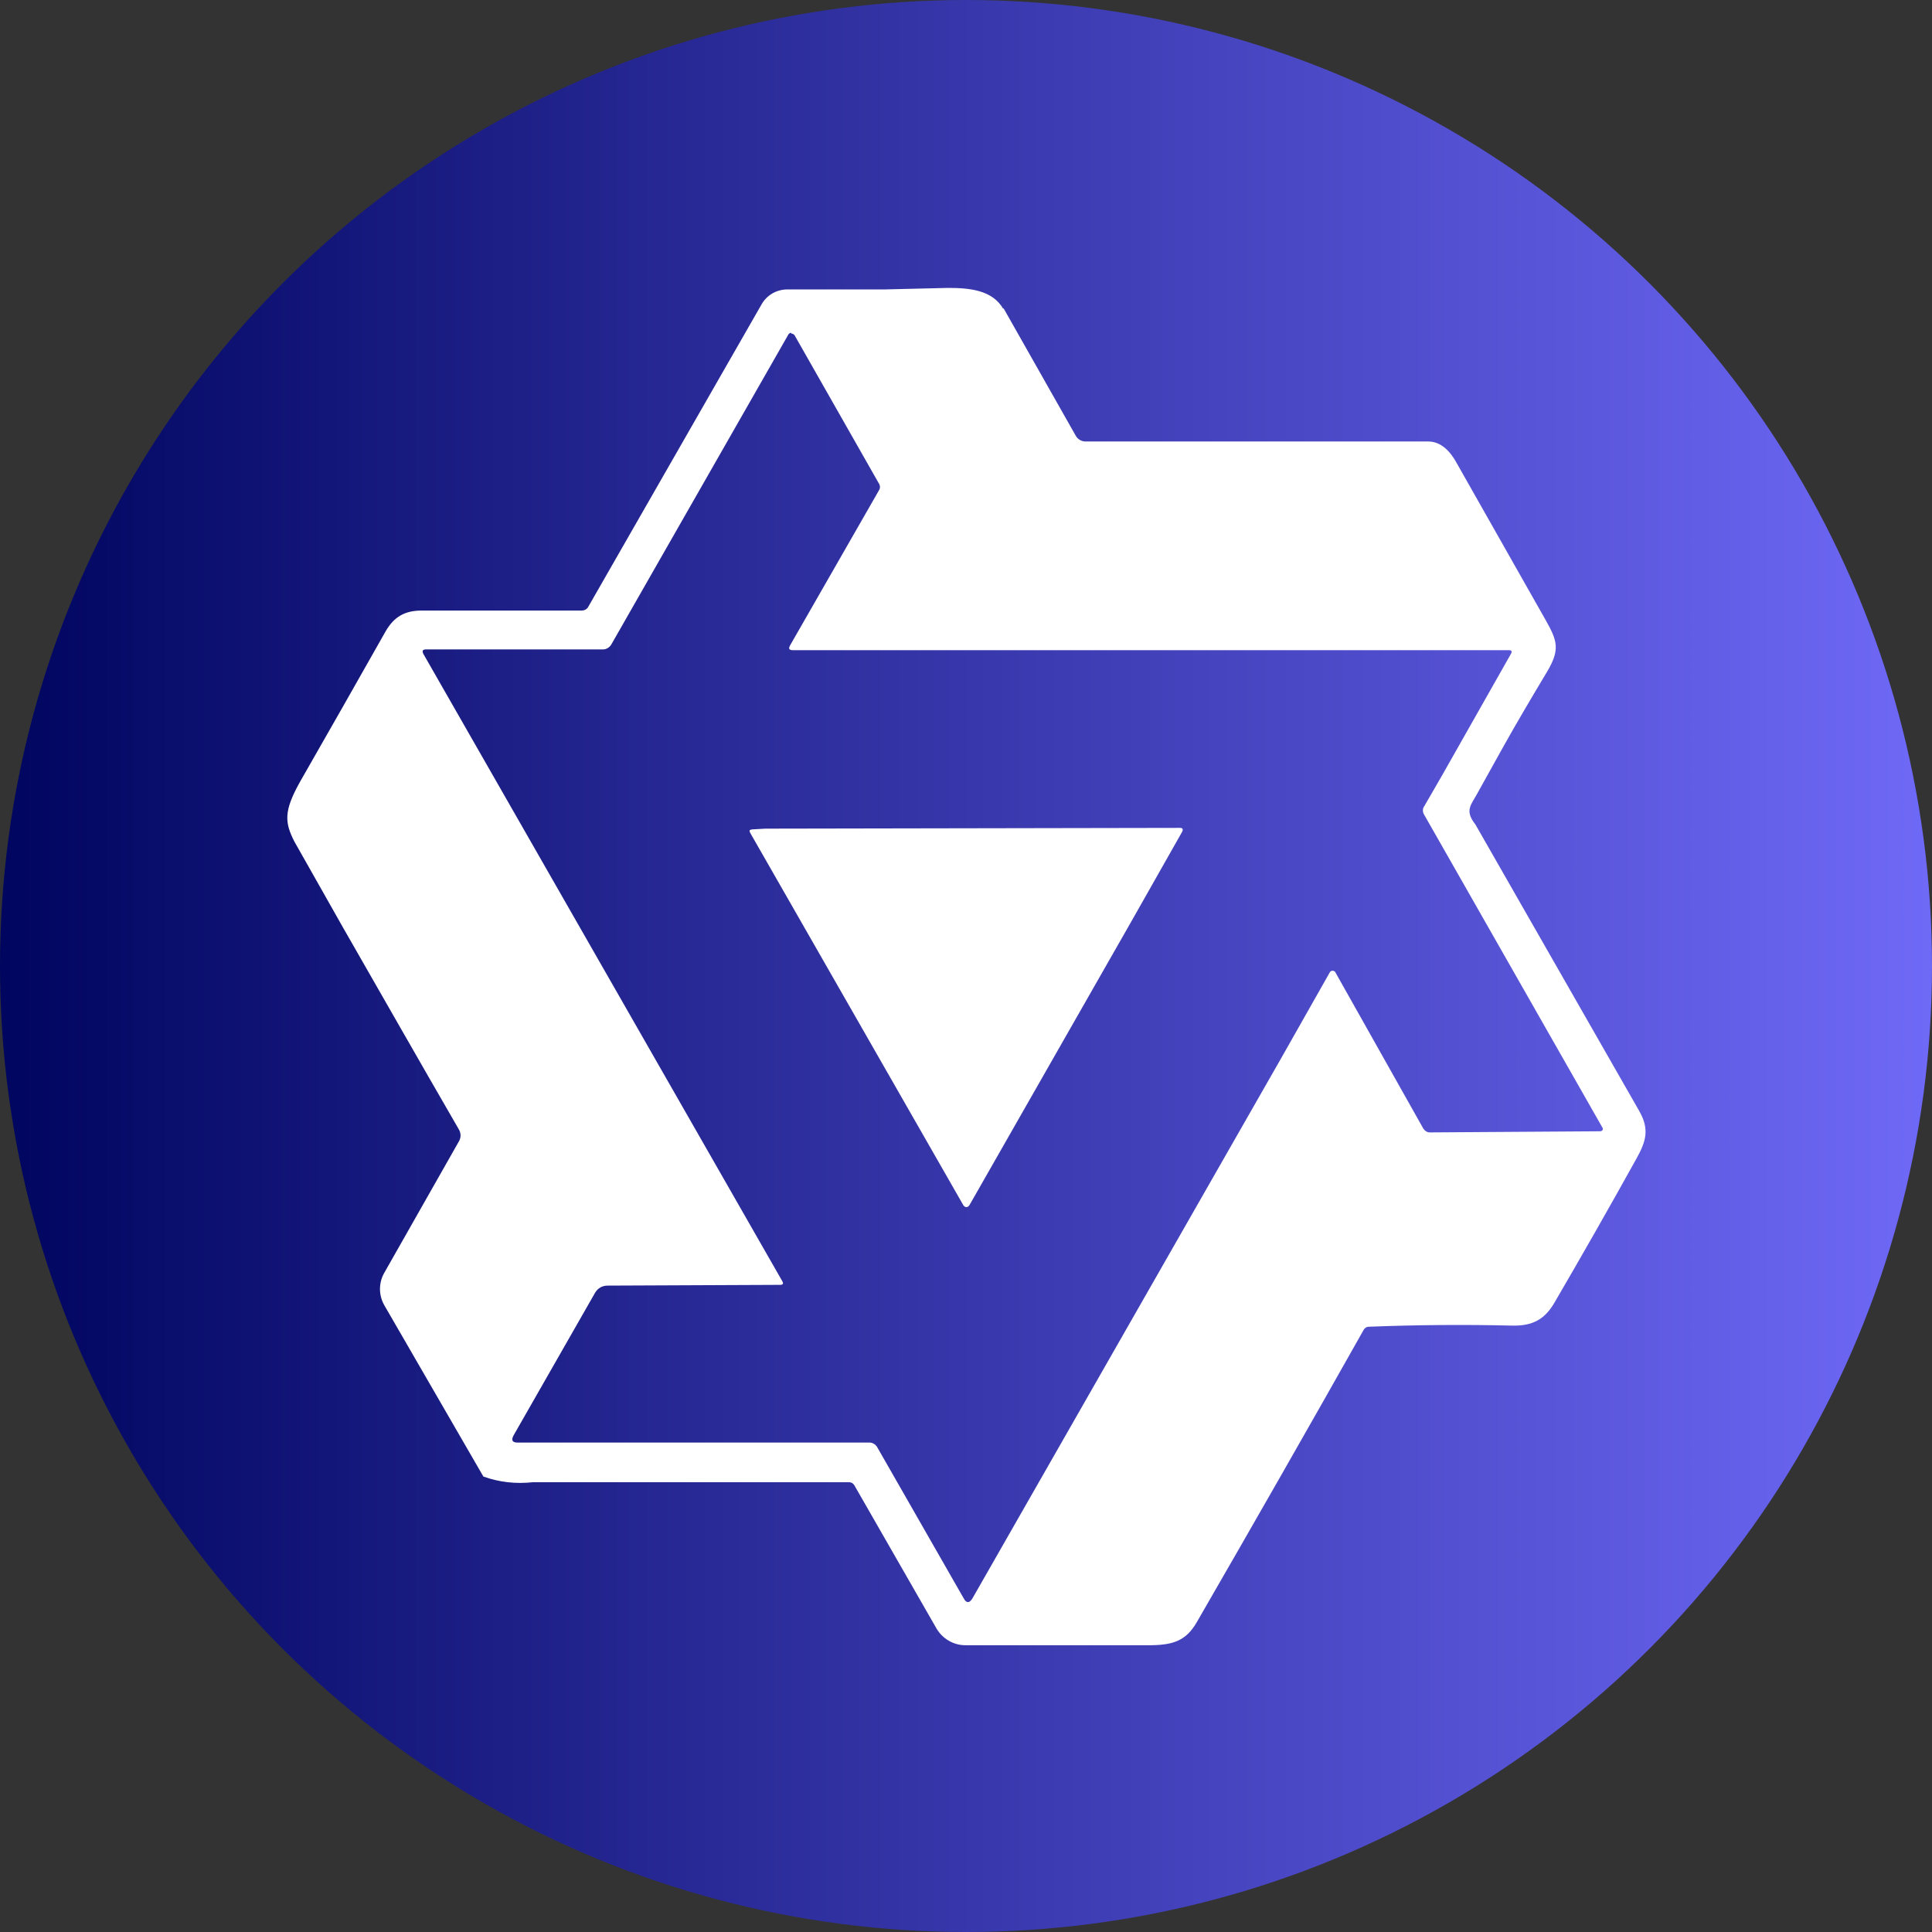 <?xml version="1.0" encoding="UTF-8"?>
<svg id="a" data-name="qwen" xmlns="http://www.w3.org/2000/svg" xmlns:xlink="http://www.w3.org/1999/xlink" viewBox="0 0 512 512">
  <rect x="0" y="0" width="512" height="512" fill="#333333" stroke="none"/>
  <defs>
    <linearGradient id="d" data-name="gradient1" x1="0" y1="822" x2="512" y2="822" gradientTransform="translate(0 -566)" gradientUnits="userSpaceOnUse">
      <stop offset="0" stop-color="#00055f"/>
      <stop offset="1" stop-color="#6f69f7"/>
    </linearGradient>
  </defs>
  <g id="c" data-name="layer1-2">
    <circle cx="256" cy="256" r="256" style="fill: url(#d);"/>
  </g>
  <g id="b" data-name="layer1-1">
    <path d="M265.9,81.6c6.4,11.3,12.8,22.6,19.2,33.9.5.9,1.5,1.5,2.6,1.5h90.8c2.8,0,5.3,1.8,7.3,5.3l23.8,42c3.1,5.5,3.9,7.8.4,13.7-4.2,7-8.4,14.1-12.4,21.3l-6,10.8c-1.7,3.2-3.6,4.6-.6,8.4l43.4,75.9c2.8,4.9,1.8,8.1-.7,12.6-7.1,12.8-14.4,25.6-21.8,38.3-2.6,4.4-5.8,6.1-11.1,6-12.7-.3-25.4-.2-38.1.3-.5,0-1,.3-1.3.8-14.6,25.9-29.4,51.8-44.3,77.6-2.8,4.8-6.2,5.9-11.9,6h-49.4c-3.1,0-6-1.7-7.6-4.4l-21.8-38c-.3-.5-.8-.8-1.4-.8h-83.7c-4.7.5-9,0-13.2-1.5l-26.2-45.3c-1.6-2.7-1.6-6.1,0-8.8l19.7-34.7c.6-1,.6-2.2,0-3.2-10.3-17.8-20.5-35.7-30.7-53.5l-12.9-22.8c-2.6-5.1-2.8-8.1,1.5-15.8,7.6-13.3,15.2-26.6,22.7-39.9,2.2-3.8,5-5.5,9.6-5.5h42.4c.7,0,1.4-.4,1.7-1l45.9-80.1c1.4-2.5,4-4,6.9-4h25.9l16.6-.4c5.6,0,11.8.5,14.7,5.6h0v-.3ZM209.7,88.2c-.3,0-.7.2-.8.5l-46.9,82.1c-.5.8-1.3,1.3-2.2,1.3h-46.9c-.9,0-1.1.4-.7,1.2l95.1,166.2c.4.7.2,1-.6,1l-45.7.2c-1.4,0-2.6.7-3.3,1.9l-21.6,37.8c-.7,1.3-.3,1.9,1.1,1.9h93.5c.7.1,1.3.5,1.7,1.1l23,40.2c.7,1.3,1.5,1.3,2.3,0l81.9-143.3,12.8-22.6c.2-.4.8-.6,1.2-.3.1,0,.3.2.3.3l23.3,41.4c.4.6,1,1,1.7,1l45.2-.3c.2,0,.4-.1.6-.3.1-.2.1-.4,0-.6l-47.4-83.2c-.3-.6-.3-1.3,0-1.8l4.8-8.3,18.3-32.3c.4-.7.2-1-.6-1h-189.7c-1,0-1.2-.4-.7-1.3l23.5-41c.4-.6.4-1.3,0-1.9l-22.3-39.2c-.2-.3-.5-.5-.9-.5h0v-.2ZM312.7,219.4c.7,0,.9.3.6,1l-13.6,24-42.8,75c-.2.3-.5.5-.8.5s-.6-.2-.8-.5l-56.5-98.7c-.3-.6-.2-.8.5-.9l3.5-.2,110-.2h-.1Z" style="fill: #fff;"/>
  </g>
</svg>